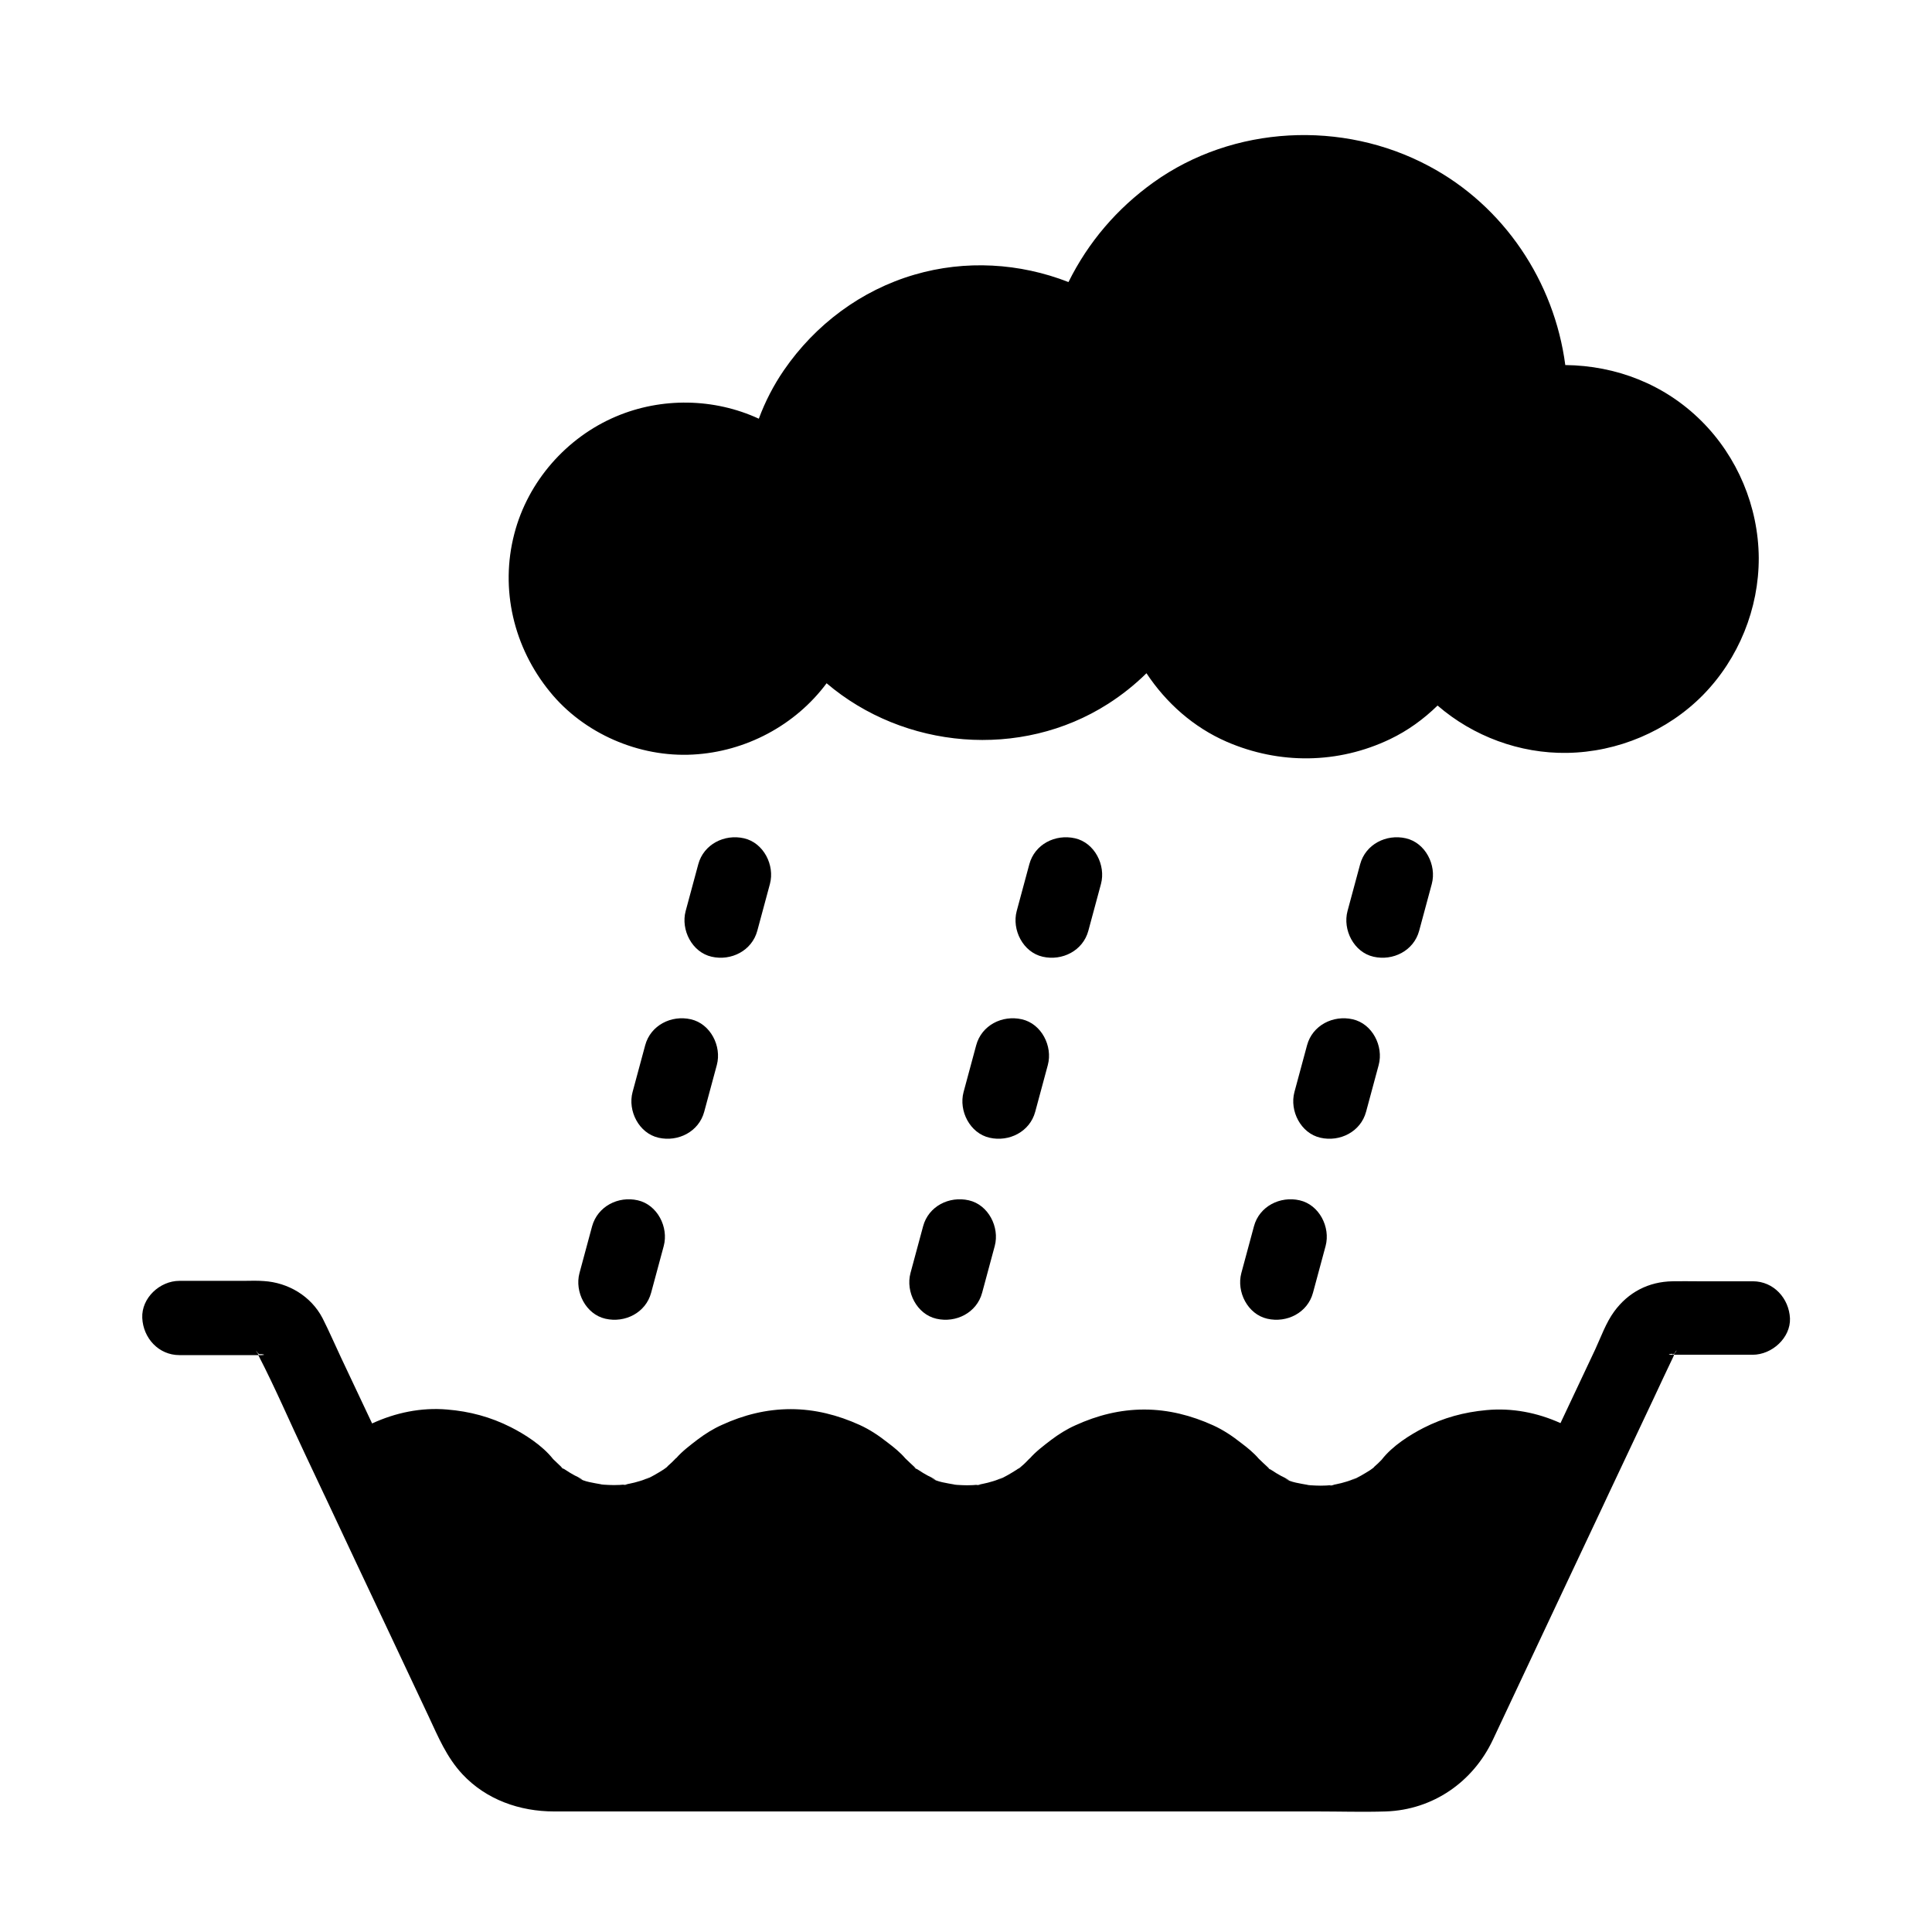 <?xml version="1.0" encoding="UTF-8"?>
<!-- Uploaded to: SVG Repo, www.svgrepo.com, Generator: SVG Repo Mixer Tools -->
<svg fill="#000000" width="800px" height="800px" version="1.1" viewBox="144 144 512 512" xmlns="http://www.w3.org/2000/svg">
 <g>
  <path d="m608.46 503.02h-15.988-4.871c0.051-0.098 0.051-0.148 0.098-0.246 0.395-0.148 0.246-0.148 0 0 0 0 0-0.051 0.051-0.051 0.543-0.492 0.543-0.543 0.098-0.148 0.148-0.246 0.344-0.441 0.492-0.688-0.195 0.098-0.395 0.395-0.492 0.688-0.098 0.098-0.246 0.195-0.441 0.344-0.098 0.051-0.195 0.098-0.344 0.098 1.23-0.492-2.215-0.051-0.051 0h0.051c-0.098 0.051-0.148 0.051-0.297 0.098 0.098-0.051 0.195-0.051 0.297-0.098h0.59c-0.051 0.148-0.098 0.297-0.148 0.395-1.77 3.691-3.492 7.379-5.215 11.07-3.984 8.461-7.969 16.875-11.957 25.34-0.441 0.984-0.934 1.969-1.379 2.953-7.035 14.957-14.121 29.914-21.156 44.918-2.707 5.805-5.461 11.562-8.168 17.367-5.266 11.168-15.844 18.547-28.34 18.992-6.051 0.195-12.152 0-18.254 0h-202.21c-9.055 0-17.957-3.102-24.254-9.84-4.231-4.527-6.445-9.938-9.004-15.398-3.59-7.625-7.184-15.254-10.773-22.879-5.609-11.855-11.219-23.762-16.777-35.621-0.051-0.098-0.098-0.195-0.148-0.297-1.625-3.445-3.246-6.887-4.871-10.332-4.184-8.809-8.02-17.809-12.496-26.469 0-0.051-0.051-0.098-0.051-0.098h0.098 0.543c0.051 0 0.148 0.051 0.246 0.098-0.051 0-0.098-0.051-0.148-0.098h0.051c1.82-0.051-0.344-0.395-0.395-0.195-0.246-0.148-0.441-0.246-0.441-0.246-0.887-1.18-0.59-0.738-0.246-0.195-0.148-0.098-0.246-0.195-0.246-0.195s0.098 0.098 0.297 0.246c0.148 0.195 0.246 0.441 0.344 0.59h-6.887l-14.125-0.004c-5.512 0-9.594-4.527-9.84-9.84-0.246-5.312 4.676-9.84 9.84-9.84h16.875c1.82 0 3.641-0.098 5.461 0.051 6.496 0.395 12.547 3.984 15.598 9.84 1.723 3.394 3.246 6.938 4.871 10.383 2.754 5.856 5.512 11.711 8.266 17.516 6.199-2.856 12.988-4.281 19.875-3.691 6.004 0.492 11.512 1.969 16.875 4.676 3.59 1.82 8.316 4.773 11.219 8.461 0.738 0.738 1.523 1.426 2.262 2.164 0.148 0.148 0.246 0.246 0.344 0.297-0.195-0.148-0.395-0.246-0.543-0.395 0.297 0.344 0.789 0.688 0.543 0.395 0.246 0.148 0.543 0.297 0.738 0.441 0.738 0.492 1.523 0.984 2.363 1.426 0.492 0.246 1.031 0.492 1.523 0.789 1.18 0.641-0.098 0.148-0.441-0.148 1.031 0.984 4.43 1.426 5.707 1.672 0.051 0 0.098 0 0.195 0.051 0 0 0.246 0.051 0.836 0.098 0.051 0 0.098 0 0.148 0.051 0 0-0.051 0-0.098-0.051 0.836 0.051 1.723 0.098 2.559 0.098 0.984 0 1.969-0.051 2.953-0.148-0.098 0-0.148 0-0.246 0.051-1.23 0.246 2.164-0.195 0.297-0.051h-0.051c0.344-0.051 0.688-0.148 1.031-0.195 0.984-0.195 1.969-0.441 2.902-0.738 0.441-0.148 0.836-0.246 1.277-0.441 0.195-0.051 0.836-0.395 1.133-0.492 0 0-0.051 0-0.051 0.051-0.148 0.098-0.836 0.441-0.887 0.492 0.051 0 0.195-0.098 0.543-0.246 0.441-0.246 0.543-0.297 0.492-0.246 0.441-0.246 0.934-0.492 1.379-0.738 0.789-0.441 1.574-0.934 2.363-1.426 0.148-0.098 0.59-0.441 0.887-0.641-0.195 0.148-0.395 0.344-0.543 0.441 0.051-0.051 0.195-0.148 0.344-0.297 0.543-0.441 0.492-0.395 0.246-0.246 0.051-0.051 0.098-0.098 0.098-0.098 0.789-0.688 1.574-1.426 2.312-2.215v0.051c1.625-1.871 3.738-3.445 5.656-4.922 2.016-1.523 4.133-2.856 6.445-3.887 5.758-2.656 11.855-4.184 18.254-4.184 6.394 0 12.496 1.574 18.254 4.184 2.707 1.23 5.117 2.856 7.43 4.676 1.625 1.23 3.344 2.609 4.676 4.184 0 0 0-0.051-0.051-0.051 0.836 0.836 1.723 1.625 2.609 2.461 0.148 0.148 0.246 0.246 0.297 0.297-0.195-0.148-0.395-0.246-0.543-0.395 0.297 0.344 0.789 0.688 0.543 0.395 0.246 0.148 0.543 0.297 0.738 0.441 0.738 0.492 1.523 0.984 2.363 1.426 0.492 0.246 1.031 0.492 1.523 0.789 1.18 0.641-0.098 0.148-0.441-0.148 1.031 0.984 4.43 1.426 5.707 1.672 0.051 0 0.098 0 0.195 0.051 0 0 0.246 0.051 0.836 0.098 0.051 0 0.098 0 0.148 0.051-0.051 0-0.051 0-0.098-0.051 0.836 0.051 1.723 0.098 2.559 0.098 0.984 0 1.969-0.051 2.953-0.148-0.098 0-0.148 0-0.246 0.051-1.23 0.246 2.164-0.195 0.297-0.051h-0.051c0.344-0.051 0.688-0.148 1.031-0.195 0.984-0.195 1.969-0.441 2.902-0.738 0.441-0.148 0.836-0.246 1.277-0.441 0.195-0.051 0.836-0.395 1.133-0.492 0 0-0.051 0-0.051 0.051-0.148 0.098-0.789 0.441-0.887 0.492 0.051 0 0.195-0.098 0.543-0.246 0.441-0.246 0.59-0.297 0.492-0.246 0.441-0.246 0.934-0.492 1.379-0.738 0.789-0.441 1.574-0.934 2.363-1.426 0.148-0.098 0.59-0.441 0.887-0.641-0.195 0.148-0.492 0.395-0.543 0.492 0.051-0.051 0.195-0.148 0.395-0.297 0.543-0.441 0.492-0.395 0.246-0.246 0.051-0.051 0.098-0.098 0.148-0.098 0.836-0.688 1.574-1.426 2.312-2.215v0.051c1.625-1.871 3.738-3.445 5.656-4.922 2.016-1.523 4.133-2.856 6.445-3.887 5.805-2.656 11.855-4.184 18.254-4.184 6.394 0 12.496 1.574 18.254 4.184 2.707 1.23 5.117 2.856 7.43 4.676 1.625 1.23 3.344 2.609 4.676 4.184 0 0 0-0.051-0.051-0.051 0.836 0.836 1.723 1.625 2.609 2.461 0.148 0.148 0.246 0.246 0.297 0.297-0.195-0.148-0.395-0.246-0.543-0.395 0.344 0.344 0.836 0.688 0.543 0.395 0.246 0.148 0.543 0.297 0.738 0.441 0.738 0.492 1.523 0.984 2.363 1.426 0.492 0.246 1.031 0.492 1.523 0.789 1.18 0.641-0.098 0.148-0.441-0.148 1.031 0.984 4.43 1.426 5.707 1.672 0.051 0 0.098 0 0.195 0.051 0 0 0.246 0.051 0.836 0.098 0.051 0 0.098 0 0.148 0.051 0 0-0.051 0-0.098-0.051 0.836 0.051 1.723 0.098 2.559 0.098 0.984 0 1.969-0.051 2.953-0.148-0.098 0-0.148 0-0.246 0.051-1.23 0.246 2.164-0.195 0.297-0.051h-0.051c0.344-0.051 0.688-0.148 1.031-0.195 0.984-0.195 1.969-0.441 2.902-0.738 0.441-0.148 0.836-0.246 1.277-0.441 0.195-0.051 0.836-0.395 1.133-0.492 0 0-0.051 0-0.051 0.051-0.148 0.098-0.789 0.441-0.887 0.492 0.051 0 0.195-0.098 0.543-0.246 0.441-0.246 0.59-0.297 0.492-0.246 0.441-0.246 0.934-0.492 1.379-0.738 0.789-0.441 1.574-0.934 2.363-1.426 0.148-0.098 0.59-0.441 0.887-0.641-0.148 0.148-0.395 0.344-0.543 0.441 0.051-0.051 0.195-0.148 0.344-0.297 0.543-0.441 0.492-0.395 0.246-0.246 0.051-0.051 0.098-0.098 0.098-0.098 0.688-0.59 1.379-1.23 2.016-1.918 2.856-3.691 7.527-6.594 11.07-8.414 5.312-2.707 10.773-4.184 16.68-4.723 6.84-0.641 13.531 0.688 19.633 3.445 0.395-0.789 0.738-1.625 1.133-2.41 2.707-5.707 5.363-11.414 8.07-17.121 1.523-3.297 2.856-7.086 5.019-10.035 3.738-5.117 9.102-7.922 15.5-8.02 2.215-0.051 4.379 0 6.594 0h14.66c5.512 0 9.594 4.527 9.84 9.84 0.184 5.106-4.738 9.633-9.902 9.633z"/>
  <path d="m314.98 421.01c-1.133 4.133-2.215 8.266-3.344 12.398-1.328 4.969 1.672 10.922 6.887 12.102 5.164 1.18 10.676-1.574 12.102-6.887 1.133-4.133 2.215-8.266 3.344-12.398 1.328-4.969-1.672-10.922-6.887-12.102-5.164-1.184-10.676 1.574-12.102 6.887z"/>
  <path d="m300.91 468.98c-1.133 4.133-2.215 8.266-3.344 12.398-1.328 4.969 1.672 10.922 6.887 12.102 5.164 1.18 10.676-1.574 12.102-6.887 1.133-4.133 2.215-8.266 3.344-12.398 1.328-4.969-1.672-10.922-6.887-12.102-5.164-1.18-10.625 1.574-12.102 6.887z"/>
  <path d="m329.05 373.04c-1.133 4.133-2.215 8.266-3.344 12.398-1.328 4.969 1.672 10.922 6.887 12.102 5.164 1.18 10.676-1.574 12.102-6.887 1.133-4.133 2.215-8.266 3.344-12.398 1.328-4.969-1.672-10.922-6.887-12.102-5.164-1.18-10.672 1.574-12.102 6.887z"/>
  <path d="m402.7 421.01c-1.133 4.133-2.215 8.266-3.344 12.398-1.328 4.969 1.672 10.922 6.887 12.102 5.164 1.18 10.676-1.574 12.102-6.887 1.133-4.133 2.215-8.266 3.344-12.398 1.328-4.969-1.672-10.922-6.887-12.102-5.211-1.184-10.672 1.574-12.102 6.887z"/>
  <path d="m388.63 468.98c-1.133 4.133-2.215 8.266-3.344 12.398-1.328 4.969 1.672 10.922 6.887 12.102 5.164 1.18 10.676-1.574 12.102-6.887 1.133-4.133 2.215-8.266 3.344-12.398 1.328-4.969-1.672-10.922-6.887-12.102-5.215-1.18-10.676 1.574-12.102 6.887z"/>
  <path d="m416.78 373.04c-1.133 4.133-2.215 8.266-3.344 12.398-1.328 4.969 1.672 10.922 6.887 12.102 5.164 1.18 10.676-1.574 12.102-6.887 1.133-4.133 2.215-8.266 3.344-12.398 1.328-4.969-1.672-10.922-6.887-12.102-5.215-1.18-10.676 1.574-12.102 6.887z"/>
  <path d="m490.38 421.01c-1.133 4.133-2.215 8.266-3.344 12.398-1.328 4.969 1.672 10.922 6.887 12.102 5.164 1.18 10.676-1.574 12.102-6.887 1.133-4.133 2.215-8.266 3.344-12.398 1.328-4.969-1.672-10.922-6.887-12.102-5.164-1.184-10.676 1.574-12.102 6.887z"/>
  <path d="m476.31 468.98c-1.133 4.133-2.215 8.266-3.344 12.398-1.328 4.969 1.672 10.922 6.887 12.102 5.164 1.18 10.676-1.574 12.102-6.887 1.133-4.133 2.215-8.266 3.344-12.398 1.328-4.969-1.672-10.922-6.887-12.102-5.164-1.18-10.676 1.574-12.102 6.887z"/>
  <path d="m504.45 373.04c-1.133 4.133-2.215 8.266-3.344 12.398-1.328 4.969 1.672 10.922 6.887 12.102 5.164 1.18 10.676-1.574 12.102-6.887 1.133-4.133 2.215-8.266 3.344-12.398 1.328-4.969-1.672-10.922-6.887-12.102-5.164-1.18-10.672 1.574-12.102 6.887z"/>
  <path d="m594.88 255.55c-9.789-9.742-22.633-14.66-36.062-14.809-2.902-22.09-16.234-42.164-36.164-52.742-22.828-12.203-51.805-10.824-72.961 4.328-9.691 6.938-17.32 15.891-22.535 26.422-12.941-5.066-27.355-5.902-40.785-1.969-14.168 4.133-26.32 13.234-34.637 25.34-2.707 3.938-4.969 8.316-6.641 12.84-11.809-5.461-25.781-5.707-37.836-0.59-13.137 5.559-23.371 17.219-26.961 31.094-3.836 14.711-0.148 30.109 9.398 41.82 9.004 11.121 23.664 17.465 37.934 16.68 13.973-0.738 27.16-7.773 35.426-18.895 20.516 17.465 51.414 20.27 74.586 5.461 3.691-2.363 7.086-5.066 10.184-8.117 5.215 7.871 12.449 14.316 21.254 18.156 13.973 6.051 29.52 5.902 43.297-0.688 4.723-2.262 8.906-5.312 12.594-8.906 9.445 8.168 21.797 12.742 34.293 12.547 13.43-0.195 26.617-5.758 36.062-15.352 9.445-9.645 14.809-22.879 14.762-36.359-0.102-13.582-5.66-26.766-15.207-36.262z"/>
 </g>
</svg>